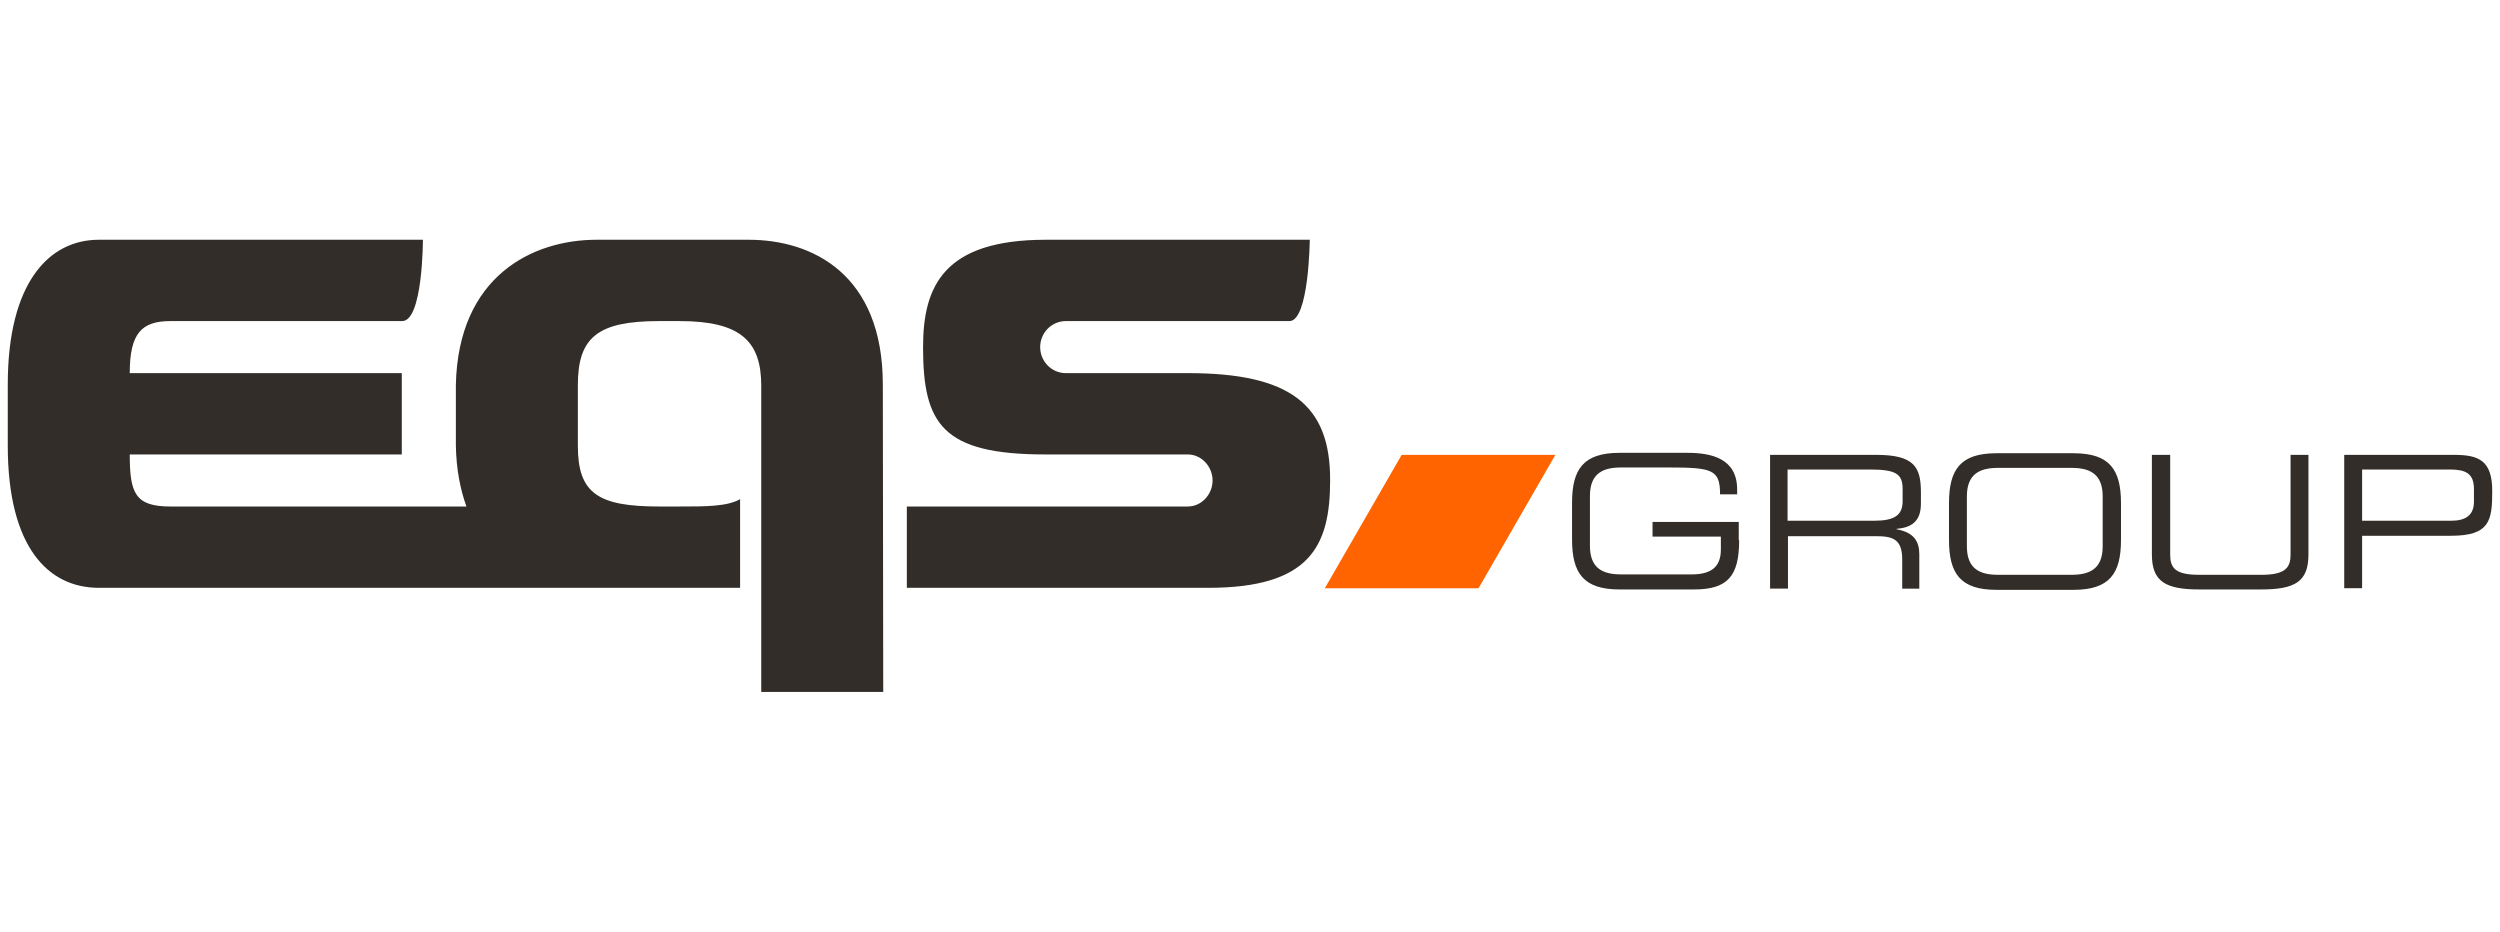 <svg width="161" height="60" viewBox="0 0 161 60" xmlns="http://www.w3.org/2000/svg">
    <g fill-rule="nonzero" fill="none">
        <path d="M76.493 24.03h-7.856c-.916 0-1.65-.76-1.65-1.676 0-.917.734-1.676 1.65-1.676H83.04c1.257 0 1.31-5.238 1.31-5.238H67.353c-6.599 0-7.908 3.012-7.908 6.914 0 4.949 1.23 6.913 7.882 6.913h9.165c.89 0 1.598.785 1.598 1.676 0 .89-.707 1.676-1.598 1.676H58.4v5.237h19.404c6.546 0 7.856-2.671 7.856-6.913.026-4.923-2.619-6.914-9.166-6.914zM56.854 24.763c0-7.097-4.53-9.323-8.642-9.323h-9.794c-4.137 0-8.903 2.357-9.06 9.323v3.928c.026 1.545.288 2.828.68 3.928H10.975c-2.279 0-2.619-.864-2.619-3.352h17.519v-5.238H8.356c0-2.566.76-3.351 2.619-3.351H25.9c1.335 0 1.335-5.238 1.335-5.238H6.366C3.145 15.44.5 18.216.5 24.763v3.928c0 6.573 2.619 9.165 5.866 9.165h41.296v-5.709c-.838.472-2.173.472-3.902.472h-1.31c-3.927 0-5.236-.838-5.236-3.902v-3.928c0-3.09 1.309-4.111 5.237-4.111h1.31c3.927 0 5.263 1.283 5.263 4.163V44.56h7.856l-.026-19.797z" fill="#322D28"/>
        <path fill="#FF6400" d="M100.166 29.293h-9.898l-4.95 8.59h9.899z"/>
        <g fill="#322D28">
            <path d="M112.002 34.792c0 2.33-.759 3.169-2.906 3.169h-4.792c-2.331 0-3.064-1.048-3.064-3.221v-2.357c0-2.174.733-3.221 3.064-3.221h4.373c1.545 0 3.195.367 3.195 2.357v.314h-1.1c0-1.597-.498-1.728-3.352-1.728h-3.012c-1.126 0-2.016.34-2.016 1.833v3.22c0 1.493.89 1.834 2.016 1.834h4.53c1.153 0 1.886-.393 1.886-1.598v-.838h-4.4v-.942h5.552v1.178h.026zM113.966 29.293h6.861c2.488 0 2.88.812 2.88 2.435v.707c0 1.205-.68 1.545-1.57 1.624v.026c1.178.21 1.466.838 1.466 1.624v2.2h-1.1v-1.886c0-1.336-.654-1.493-1.702-1.493h-5.656v3.378h-1.152v-8.615h-.027zm6.73 4.242c1.284 0 1.833-.34 1.833-1.257v-.785c0-.97-.419-1.257-2.12-1.257h-5.29v3.3h5.577zM125.515 32.41c0-2.174.733-3.222 3.064-3.222h4.949c2.33 0 3.064 1.048 3.064 3.221v2.357c0 2.173-.734 3.22-3.064 3.22h-4.95c-2.33 0-3.063-1.047-3.063-3.22v-2.357zm9.898-.446c0-1.493-.89-1.833-2.016-1.833h-4.714c-1.126 0-2.016.34-2.016 1.833v3.22c0 1.494.89 1.834 2.016 1.834h4.714c1.126 0 2.016-.34 2.016-1.833v-3.221zM138.608 29.293h1.152v6.416c0 .838.288 1.309 1.86 1.309h4.032c1.571 0 1.86-.498 1.86-1.31v-6.415h1.152v6.416c0 1.754-.864 2.252-3.064 2.252h-3.954c-2.174 0-3.064-.498-3.064-2.252v-6.416h.026zM150.968 29.293h7.07c1.572 0 2.462.34 2.462 2.33 0 1.912-.157 2.881-2.671 2.881h-5.709v3.378h-1.152v-8.589zm8.354 2.2c0-1.022-.55-1.257-1.572-1.257h-5.63v3.3h5.735c.917 0 1.467-.341 1.467-1.232v-.811z"/>
        </g>
    </g>
</svg>
